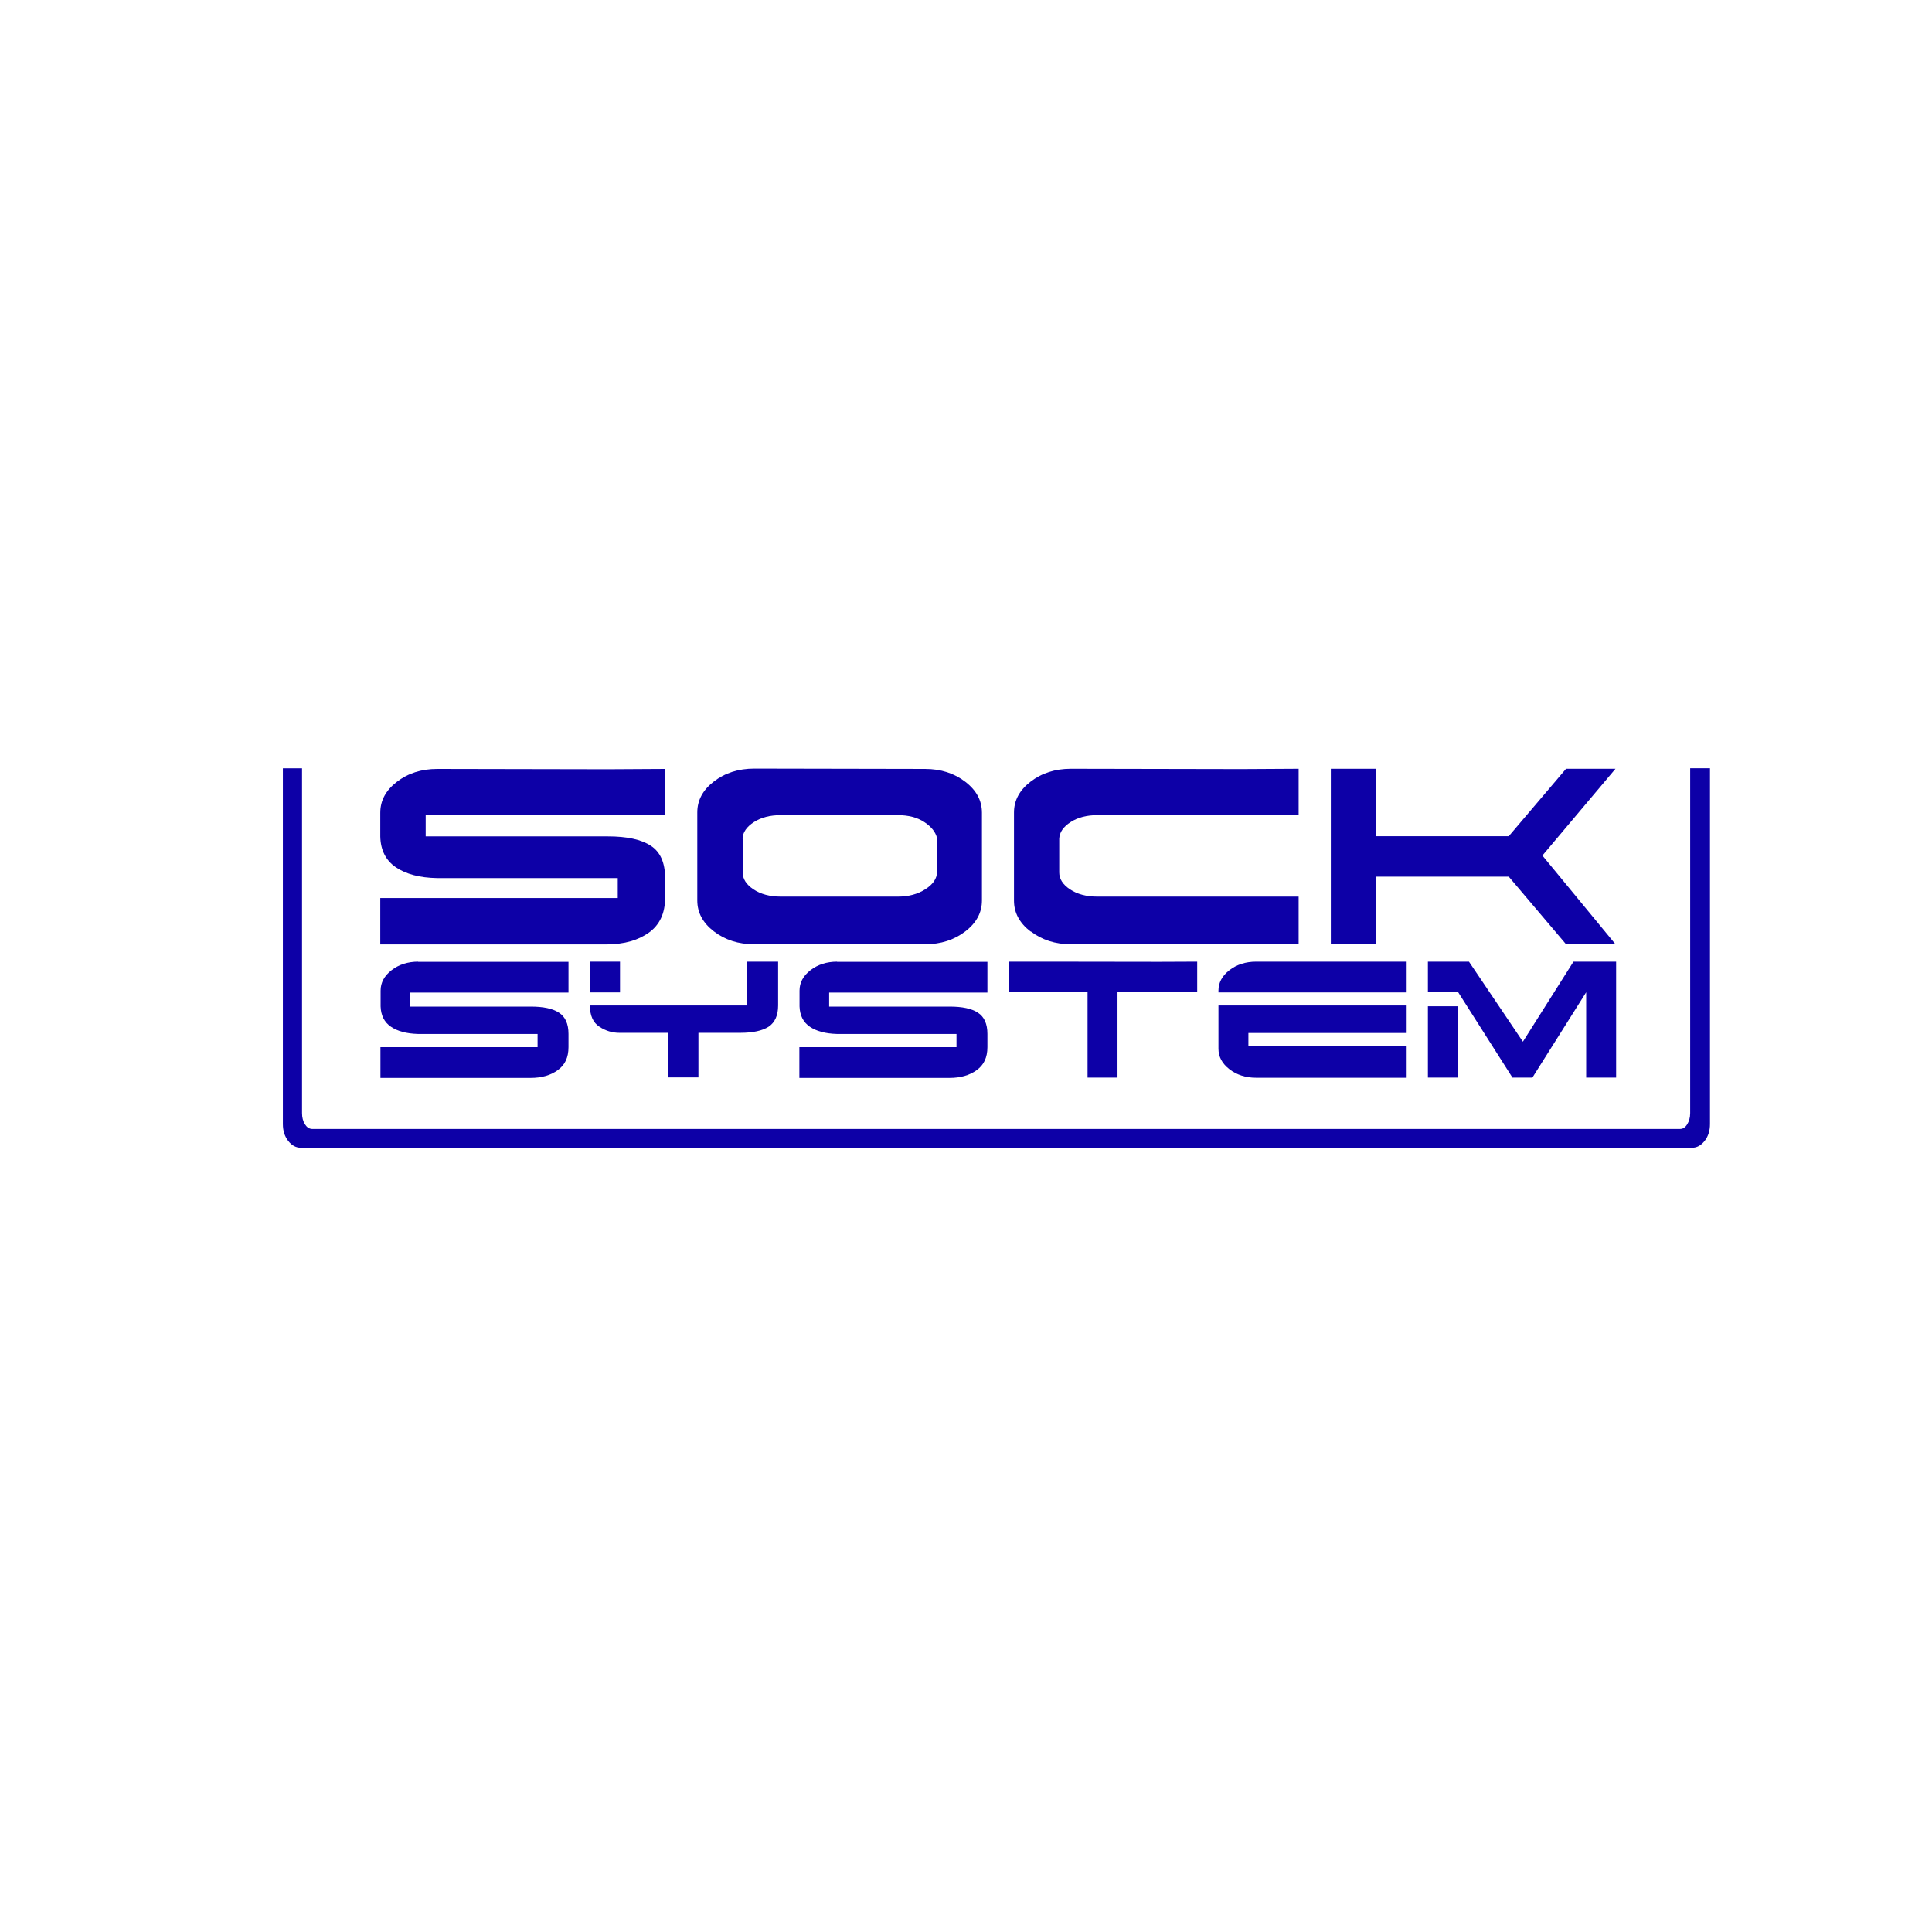 <?xml version="1.0" encoding="UTF-8"?><svg id="Nombre" xmlns="http://www.w3.org/2000/svg" viewBox="0 0 120 120"><defs><style>.cls-1{fill:#0d00a7;stroke-width:0px;}</style></defs><path class="cls-1" d="m37.75,58.65c1.02,0,1.87-.24,2.55-.72.67-.48,1.01-1.2,1.01-2.16v-1.24c0-.95-.3-1.62-.89-2-.59-.39-1.48-.58-2.67-.58h-11.31v-1.31h14.86v-2.88l-3.54.02-10.6-.02c-.99,0-1.82.27-2.51.8-.69.53-1.03,1.17-1.03,1.92v1.48c.02.85.35,1.49.97,1.91.62.42,1.47.65,2.55.67h11.23v1.24h-14.75v2.88h14.12Z"/><path class="cls-1" d="m44.34,57.85c.69.53,1.52.8,2.51.8h10.6c.99,0,1.82-.27,2.51-.8.69-.53,1.03-1.17,1.03-1.92v-5.45c0-.75-.34-1.39-1.03-1.92-.69-.53-1.52-.8-2.51-.8l-10.6-.02c-.99,0-1.82.27-2.51.8-.69.53-1.03,1.17-1.03,1.92v5.47c0,.75.34,1.39,1.03,1.92Zm1.78-5.76c.02-.4.26-.74.71-1.03.45-.29,1-.43,1.67-.43h7.26c.66,0,1.21.14,1.65.43.44.29.7.62.79.99v2.1c0,.41-.24.77-.72,1.08-.48.31-1.05.46-1.71.46h-7.28c-.67,0-1.24-.15-1.69-.45-.45-.3-.67-.65-.67-1.05v-2.1Z"/><path class="cls-1" d="m64.02,57.85c.69.53,1.52.8,2.51.8h14.13v-2.96h-12.51c-.67,0-1.24-.15-1.69-.45-.45-.3-.67-.65-.67-1.05v-2.1c.02-.4.26-.74.71-1.03.45-.29,1-.43,1.67-.43h12.49v-2.88l-3.54.02-10.6-.02c-.99,0-1.82.27-2.51.8-.69.53-1.03,1.17-1.03,1.92v5.47c0,.75.34,1.39,1.03,1.92Z"/><polygon class="cls-1" points="85.47 54.45 93.71 54.45 97.27 58.65 100.34 58.65 95.8 53.14 100.34 47.75 97.27 47.75 93.71 51.94 90.26 51.94 85.47 51.94 85.47 50.63 85.47 47.75 82.66 47.75 82.66 50.63 82.66 58.65 85.47 58.65 85.47 54.45"/><path class="cls-1" d="m25.98,59.73c-.65,0-1.21.18-1.66.53-.45.35-.68.77-.68,1.27v.98c.02.56.23.98.64,1.26.41.28.97.43,1.68.45h7.43v.82h-9.76v1.91h9.33c.68,0,1.24-.16,1.68-.48.45-.32.67-.79.67-1.43v-.82c0-.63-.2-1.07-.59-1.32-.39-.26-.98-.38-1.76-.38h-7.48v-.87h9.83v-1.91h-2.34s-7.01,0-7.01,0Z"/><path class="cls-1" d="m46.4,61.63v.82h-9.76c0,.63.2,1.07.59,1.32.39.26.81.38,1.24.38h3.05v2.77h1.86v-2.77h2.6c.78,0,1.37-.13,1.76-.38.39-.26.59-.7.59-1.32v-2.72h-1.93v1.91Z"/><rect class="cls-1" x="36.65" y="59.73" width="1.86" height="1.91"/><path class="cls-1" d="m52,59.73c-.65,0-1.21.18-1.66.53-.45.35-.68.77-.68,1.27v.98c.02.56.23.98.64,1.26.41.28.97.43,1.68.45h7.43v.82h-9.76v1.91h9.33c.68,0,1.24-.16,1.68-.48.45-.32.67-.79.67-1.43v-.82c0-.63-.2-1.07-.59-1.32-.39-.26-.98-.38-1.76-.38h-7.48v-.87h9.83v-1.91h-2.34s-7.01,0-7.01,0Z"/><polygon class="cls-1" points="65.01 59.73 62.67 59.73 62.67 61.63 65.44 61.63 67.55 61.63 67.55 66.93 69.41 66.93 69.41 61.63 74.36 61.63 74.36 59.73 72.02 59.74 65.01 59.73"/><path class="cls-1" d="m75.68,65.14c0,.5.23.92.68,1.27.45.35,1.01.53,1.66.53h9.35v-1.96h-9.83v-.82h9.83v-1.71h-11.69v2.69Z"/><path class="cls-1" d="m78.02,59.73c-.65,0-1.21.18-1.66.53-.45.35-.68.77-.68,1.27v.11h11.69v-1.91h-2.34s-7.01,0-7.01,0Z"/><polygon class="cls-1" points="88.69 66.93 90.55 66.93 90.55 64.28 90.55 62.5 88.69 62.5 88.69 66.93"/><polygon class="cls-1" points="97.73 59.73 94.59 64.7 91.24 59.73 88.69 59.73 88.69 61.63 90.57 61.63 93.94 66.93 95.18 66.93 98.52 61.63 98.52 66.93 100.38 66.93 100.38 65.14 100.38 59.73 97.73 59.73"/><path class="cls-1" d="m104.98,64.99v-17.27h1.23v22.1c0,.41-.11.76-.33,1.04-.22.28-.48.43-.8.43H18.7c-.31,0-.58-.14-.8-.43-.22-.28-.33-.63-.33-1.04v-4.39s0-17.71,0-17.71h1.19v21.42c0,.27.06.5.18.69.12.19.26.28.43.29h84.99c.17,0,.31-.09.43-.28.12-.19.19-.42.19-.7v-4.16Z"/></svg>